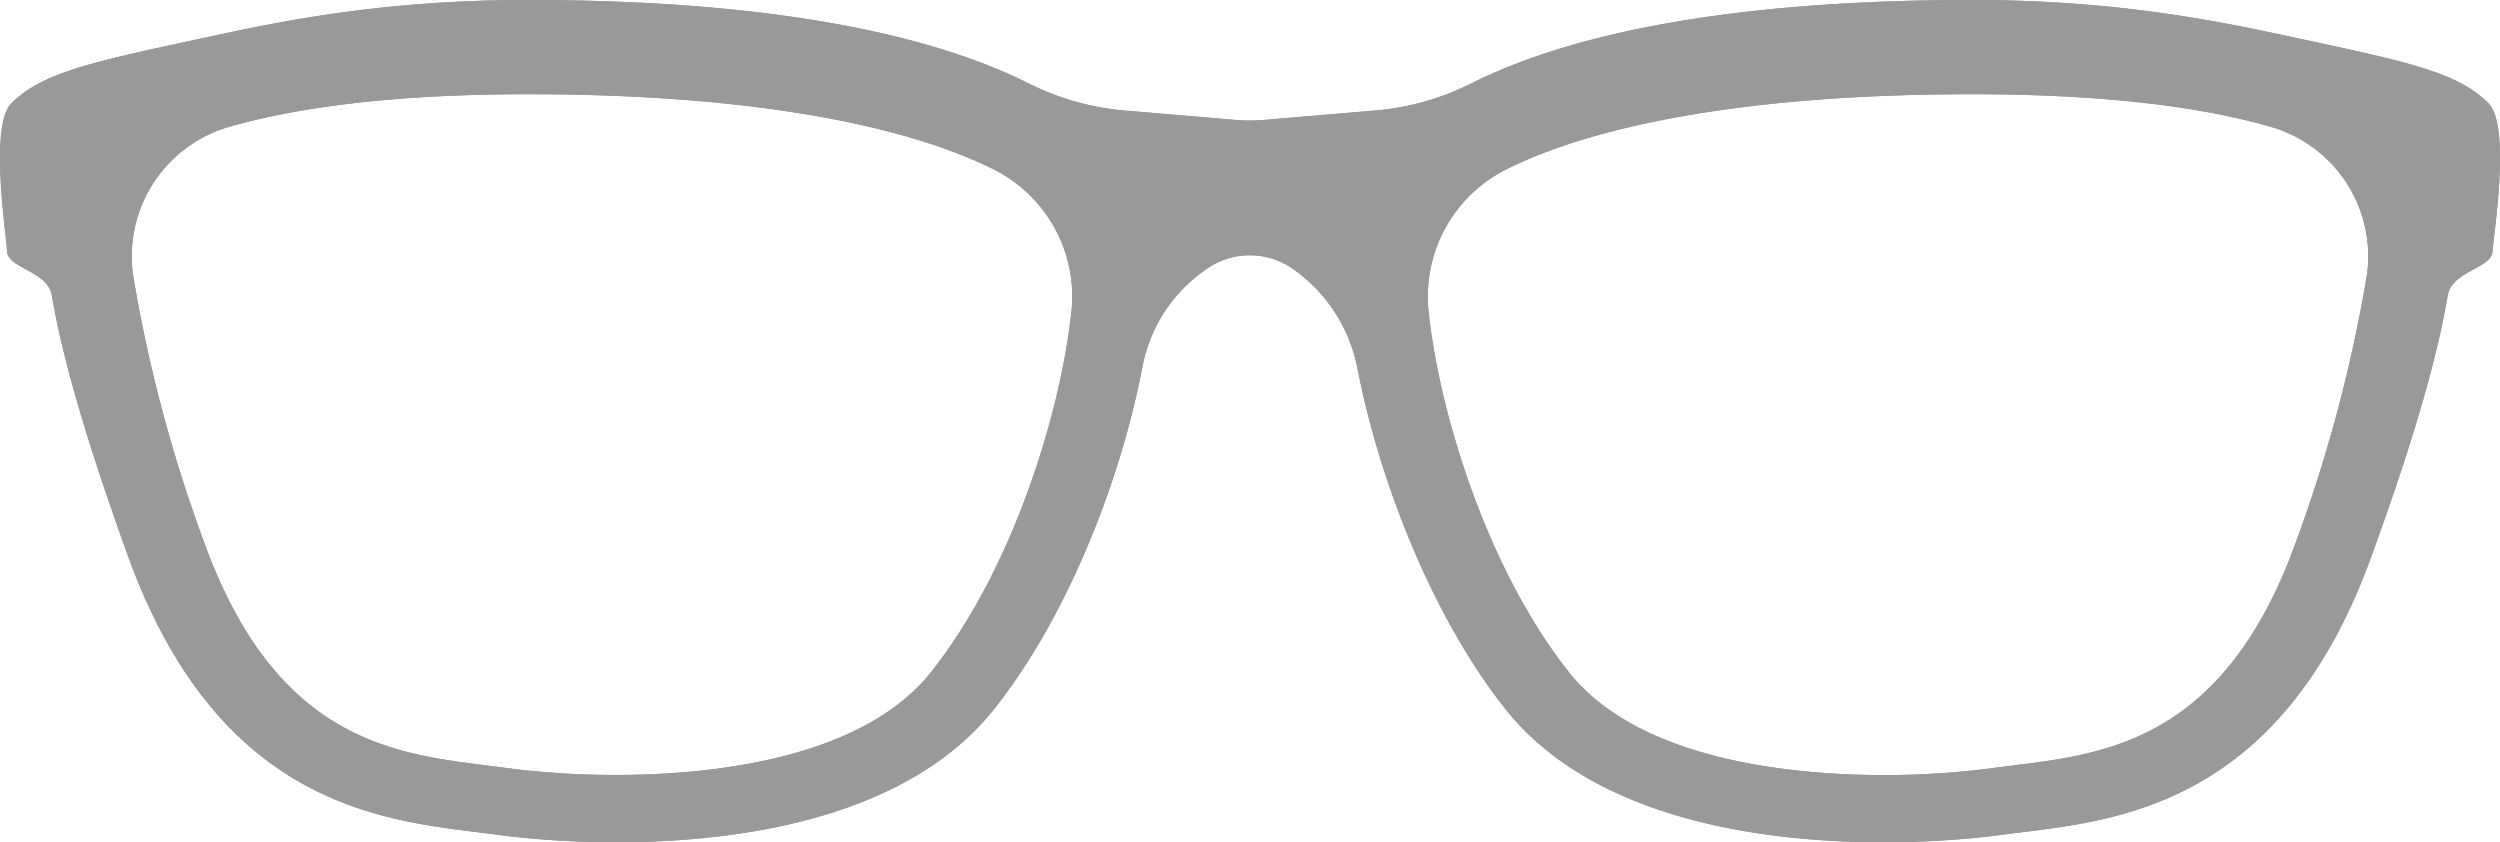 <svg id="帰宅女性" xmlns="http://www.w3.org/2000/svg" viewBox="0 0 421.9 142.14"><defs><style>.cls-1{fill:#999;}</style></defs><title>02</title><path class="cls-1" d="M-233,755.62c-4.95-5-12.87-6.82-30.07-10.51-12.86-2.77-30.77-6.91-57-6.91-41.9,0-68.61,6-84.74,14.16a44.48,44.48,0,0,1-16.69,4.54l-18,1.53a28,28,0,0,1-5,0l-18-1.53a44.43,44.43,0,0,1-16.68-4.54c-16.13-8.15-42.84-14.16-84.74-14.16-26.24,0-44.15,4.14-57,6.91-17.2,3.69-25.12,5.56-30.08,10.51-3.78,3.79-.92,21.69-.75,25,.15,2.93,6.86,3.25,7.57,7.48,1.52,9,4.92,22,12.87,44,15.91,43.92,45.44,44.68,62.1,46.95s63.61,4.54,84.05-21.2c12.27-15.46,21.27-38.27,25-57.65A25.79,25.79,0,0,1-450,784.08l.57-.41a12.66,12.66,0,0,1,14.81,0,26.71,26.71,0,0,1,10.73,16.53c3.76,19.38,12.75,42.19,25,57.65,20.44,25.74,67.39,23.47,84.05,21.2s46.19-3,62.09-46.95c8-22,11.36-35,12.88-44,.71-4.23,7.42-4.55,7.57-7.48C-232.06,777.31-229.2,759.41-233,755.62Zm-239.13,35.11c-1.78,17-9.83,43.45-23.7,60.91-12,15.09-38.41,17.34-53.09,17.34a141.47,141.47,0,0,1-18.45-1.16c-1.13-.16-2.32-.31-3.56-.46-15.83-2-35.53-4.41-47.56-37.63a247.2,247.2,0,0,1-11.92-44.65,22.72,22.72,0,0,1,16.2-25.49c10.45-3,26.43-5.49,50.3-5.49,39.36,0,64.58,5.66,78.59,12.65A24,24,0,0,1-472.12,790.73Zm218.55-5.65a248.9,248.9,0,0,1-11.92,44.65c-12,33.22-31.73,35.66-47.56,37.63-1.24.15-2.43.3-3.56.46A141.61,141.61,0,0,1-335.06,869c-14.68,0-41.11-2.25-53.09-17.34-13.87-17.46-21.93-43.95-23.7-60.91a24,24,0,0,1,13.18-24c14-7,39.24-12.65,78.6-12.65,23.87,0,39.85,2.47,50.3,5.49A22.74,22.74,0,0,1-253.57,785.08Z" transform="translate(652.94 -738.2)"/><path class="cls-1" d="M-233,755.62c-4.95-5-12.87-6.82-30.07-10.51-12.86-2.77-30.77-6.91-57-6.91-41.9,0-68.61,6-84.74,14.16a44.48,44.48,0,0,1-16.69,4.54l-18,1.53a28,28,0,0,1-5,0l-18-1.53a44.43,44.43,0,0,1-16.68-4.54c-16.13-8.15-42.84-14.16-84.74-14.16-26.24,0-44.15,4.14-57,6.91-17.2,3.69-25.12,5.56-30.08,10.51-3.78,3.79-.92,21.69-.75,25,.15,2.93,6.86,3.25,7.57,7.48,1.52,9,4.92,22,12.87,44,15.91,43.92,45.44,44.68,62.1,46.95s63.61,4.54,84.05-21.2c12.27-15.46,21.27-38.27,25-57.65A25.79,25.79,0,0,1-450,784.08l.57-.41a12.66,12.66,0,0,1,14.81,0,26.71,26.71,0,0,1,10.73,16.53c3.76,19.38,12.75,42.19,25,57.65,20.44,25.74,67.39,23.47,84.05,21.2s46.19-3,62.09-46.95c8-22,11.36-35,12.88-44,.71-4.23,7.42-4.55,7.57-7.48C-232.06,777.31-229.2,759.41-233,755.62Zm-239.13,35.11c-1.78,17-9.83,43.45-23.7,60.91-12,15.09-38.41,17.34-53.09,17.34a141.47,141.47,0,0,1-18.45-1.16c-1.13-.16-2.32-.31-3.56-.46-15.83-2-35.53-4.41-47.56-37.63a247.2,247.2,0,0,1-11.92-44.65,22.72,22.72,0,0,1,16.2-25.49c10.45-3,26.43-5.49,50.3-5.49,39.36,0,64.58,5.66,78.59,12.65A24,24,0,0,1-472.12,790.73Zm218.55-5.65a248.9,248.9,0,0,1-11.92,44.65c-12,33.22-31.73,35.66-47.56,37.63-1.24.15-2.43.3-3.56.46A141.61,141.61,0,0,1-335.06,869c-14.68,0-41.11-2.25-53.09-17.34-13.87-17.46-21.93-43.95-23.7-60.91a24,24,0,0,1,13.18-24c14-7,39.24-12.65,78.6-12.65,23.87,0,39.85,2.47,50.3,5.49A22.74,22.74,0,0,1-253.57,785.08Z" transform="translate(652.94 -738.2)"/></svg>